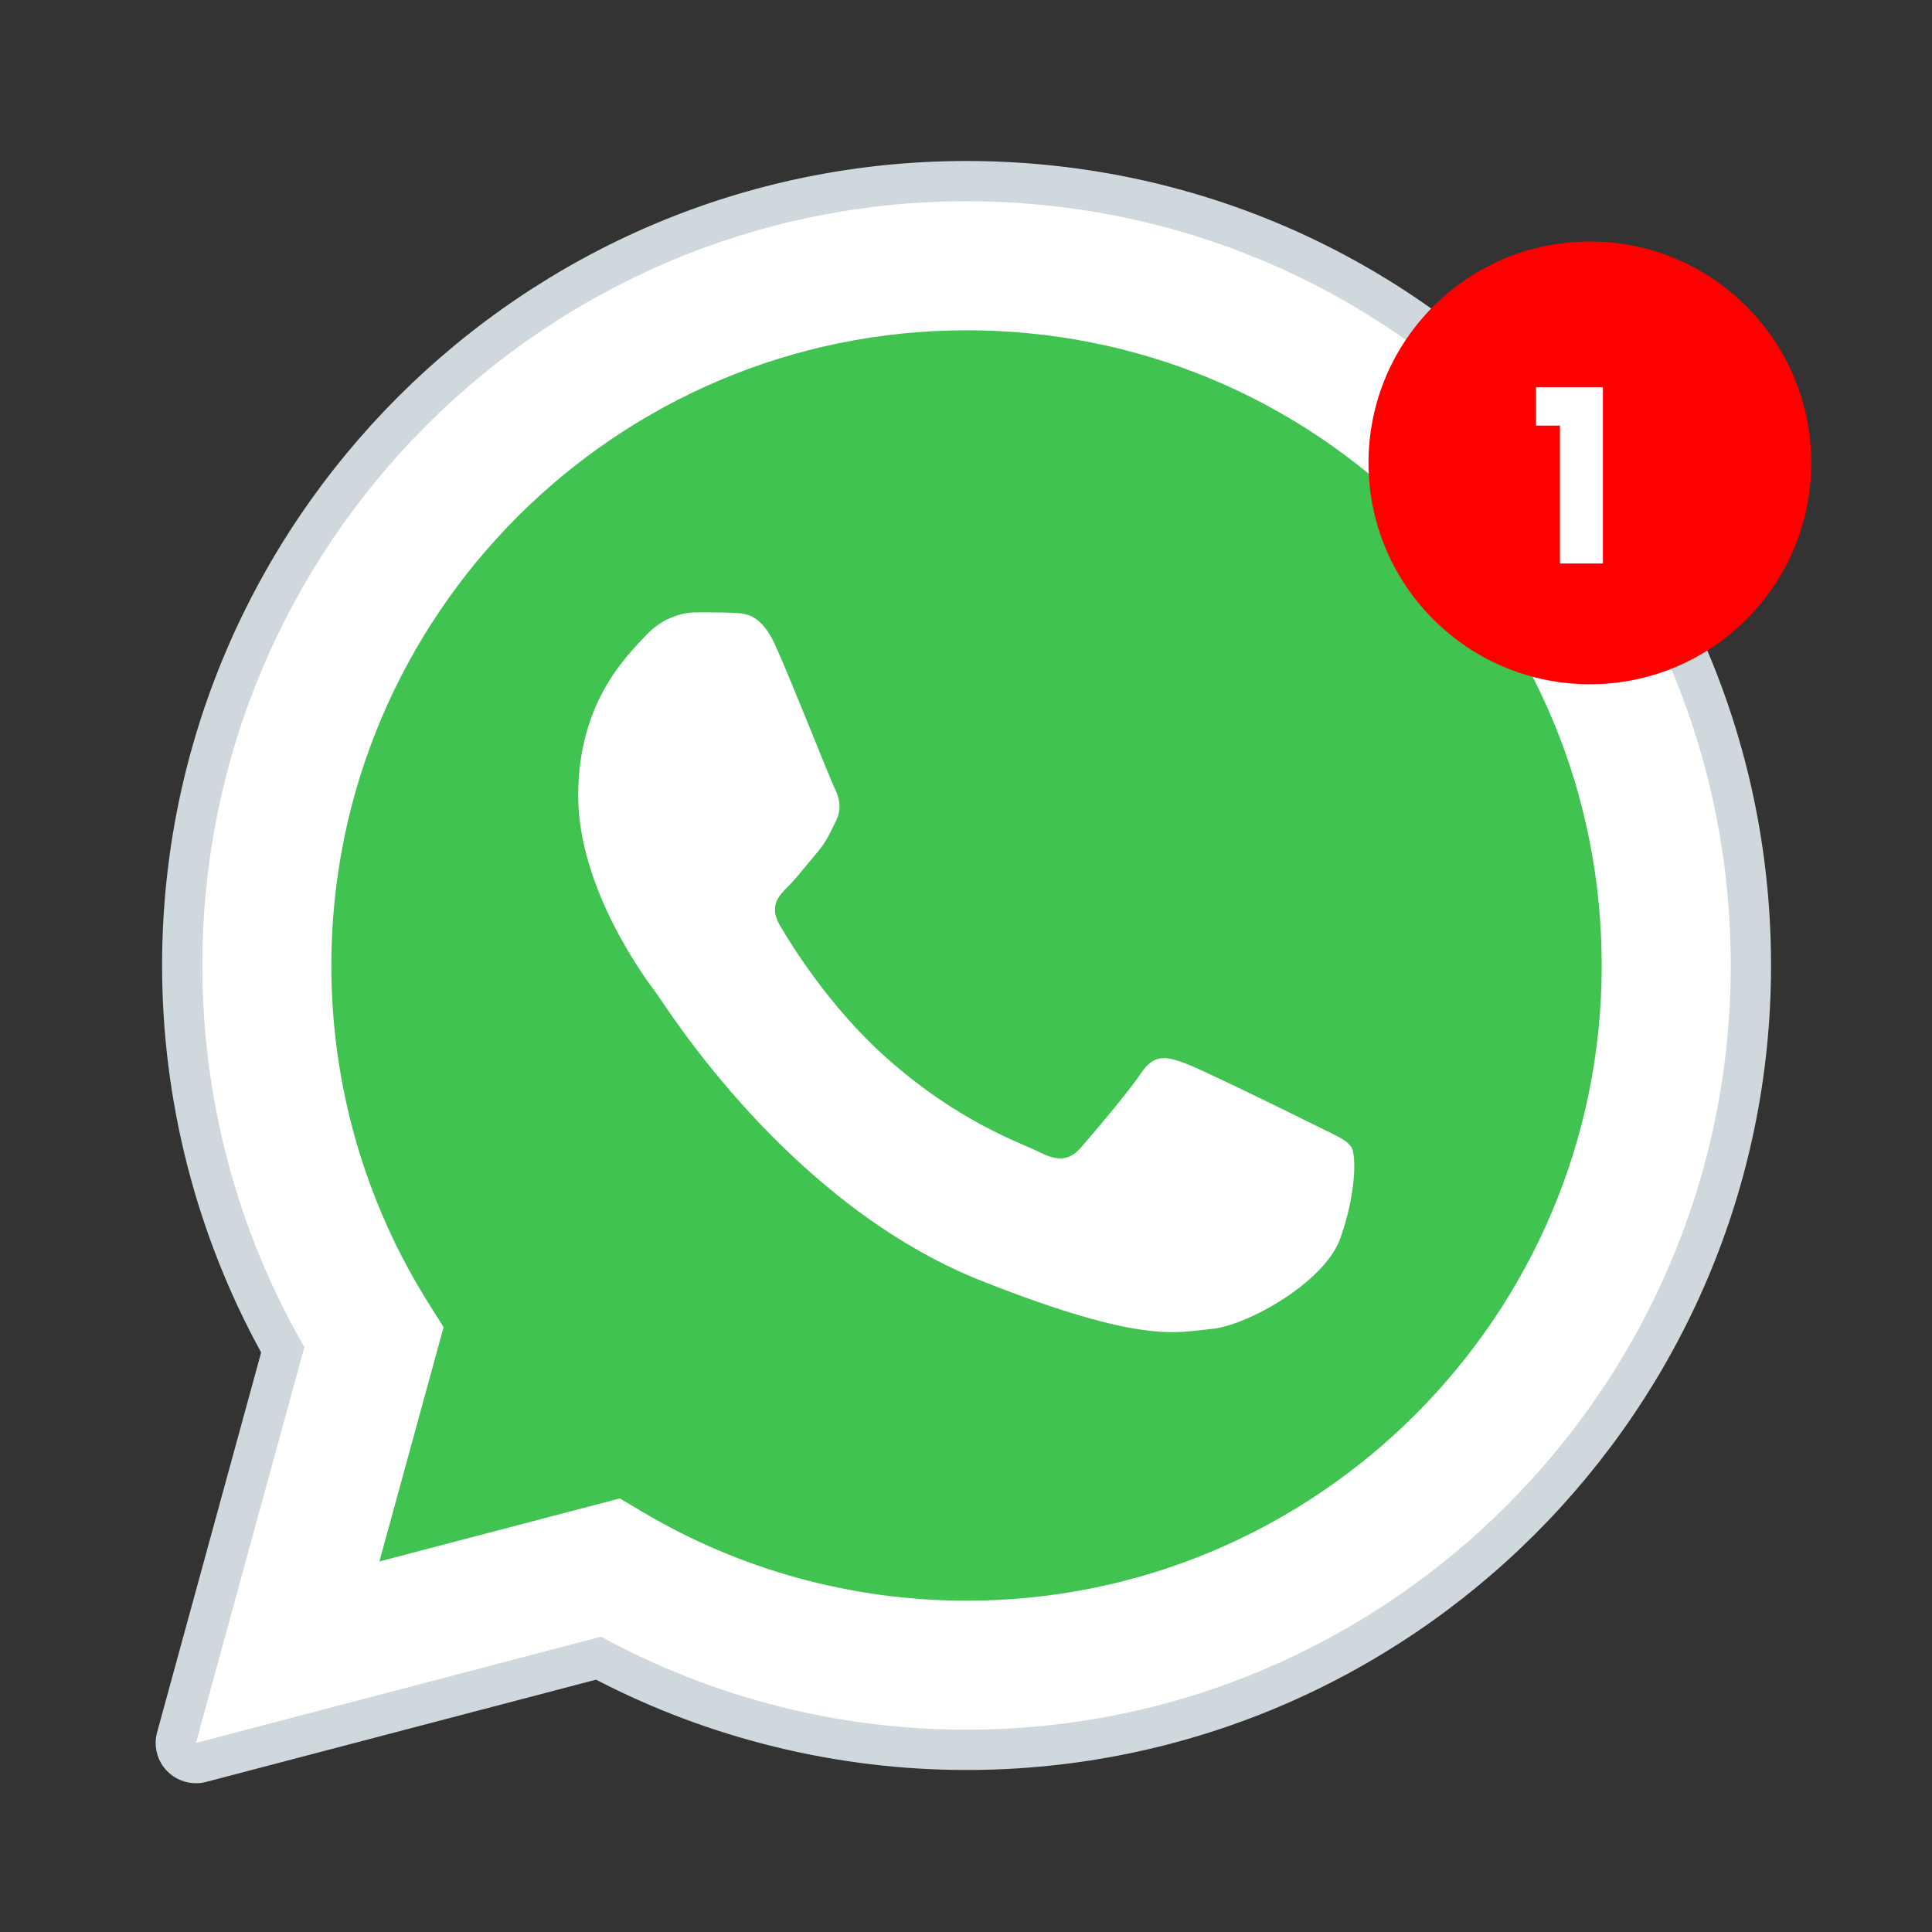 <?xml version="1.0" encoding="UTF-8"?>
<svg xmlns="http://www.w3.org/2000/svg" width="48" height="48" viewBox="0 0 48 48" fill="none">
  <rect x="0" y="0" width="48" height="48" fill="#333333" stroke="none"/>
  <path d="M4.868 43.303L7.562 33.468C5.9 30.59 5.026 27.324 5.027 23.979C5.032 13.514 13.548 5 24.014 5C29.093 5.002 33.859 6.979 37.444 10.566C41.028 14.154 43.002 18.922 43 23.994C42.996 34.459 34.478 42.974 24.014 42.974H24.006C20.829 42.973 17.706 42.176 14.933 40.663L4.868 43.303Z" fill="white"></path>
  <path d="M4.868 43.803C4.736 43.803 4.608 43.751 4.513 43.655C4.388 43.528 4.339 43.343 4.386 43.172L7.025 33.536C5.389 30.63 4.526 27.33 4.528 23.98C4.532 13.238 13.273 4.5 24.014 4.5C29.224 4.502 34.119 6.531 37.798 10.213C41.477 13.896 43.502 18.79 43.5 23.994C43.496 34.735 34.754 43.474 24.014 43.474C20.825 43.473 17.67 42.686 14.87 41.197L4.995 43.786C4.953 43.798 4.911 43.803 4.868 43.803Z" fill="white"></path>
  <path d="M24.014 5C29.093 5.002 33.859 6.979 37.444 10.566C41.028 14.154 43.002 18.922 43 23.994C42.996 34.459 34.478 42.974 24.014 42.974H24.006C20.829 42.973 17.706 42.176 14.933 40.663L4.868 43.303L7.562 33.468C5.9 30.59 5.026 27.324 5.027 23.979C5.032 13.514 13.548 5 24.014 5ZM24.014 4C12.998 4 4.032 12.962 4.027 23.979C4.026 27.346 4.876 30.664 6.488 33.601L3.903 43.04C3.809 43.385 3.905 43.753 4.157 44.007C4.347 44.199 4.604 44.304 4.868 44.304C4.953 44.304 5.038 44.293 5.122 44.271L14.809 41.731C17.637 43.199 20.807 43.974 24.006 43.975C35.03 43.975 43.996 35.012 44.001 23.995C44.003 18.656 41.926 13.636 38.153 9.86C34.378 6.083 29.357 4.002 24.014 4Z" fill="#CFD8DC"></path>
  <path d="M35.176 12.832C32.196 9.85 28.235 8.207 24.019 8.206C15.315 8.206 8.236 15.282 8.232 23.98C8.231 26.961 9.065 29.863 10.645 32.376L11.021 32.973L9.426 38.794L15.399 37.228L15.976 37.57C18.398 39.008 21.176 39.768 24.008 39.769H24.014C32.712 39.769 39.791 32.692 39.794 23.993C39.795 19.778 38.156 15.814 35.176 12.832Z" fill="#40C351"></path>
  <path fill-rule="evenodd" clip-rule="evenodd" d="M19.268 16.045C18.913 15.255 18.539 15.239 18.2 15.225C17.923 15.213 17.607 15.214 17.291 15.214C16.975 15.214 16.461 15.333 16.026 15.808C15.591 16.283 14.365 17.43 14.365 19.764C14.365 22.098 16.065 24.354 16.302 24.67C16.539 24.986 19.584 29.929 24.406 31.831C28.413 33.411 29.229 33.097 30.099 33.018C30.969 32.939 32.906 31.871 33.301 30.763C33.696 29.655 33.696 28.706 33.578 28.508C33.459 28.31 33.143 28.192 32.669 27.954C32.195 27.716 29.862 26.569 29.427 26.411C28.992 26.253 28.676 26.174 28.359 26.649C28.043 27.123 27.134 28.192 26.857 28.508C26.58 28.825 26.303 28.865 25.829 28.627C25.355 28.389 23.827 27.889 22.014 26.273C20.604 25.016 19.652 23.463 19.375 22.988C19.098 22.514 19.345 22.257 19.583 22.02C19.796 21.807 20.057 21.466 20.295 21.189C20.532 20.912 20.611 20.714 20.769 20.398C20.927 20.081 20.848 19.804 20.729 19.567C20.612 19.329 19.69 16.983 19.268 16.045Z" fill="white"></path>
  <circle cx="39.5" cy="11.5" r="5.5" fill="#FF0000"></circle>
  <path d="M38.162 10.574V9.62H39.824V14H38.756V10.574H38.162Z" fill="white"></path>
</svg>

